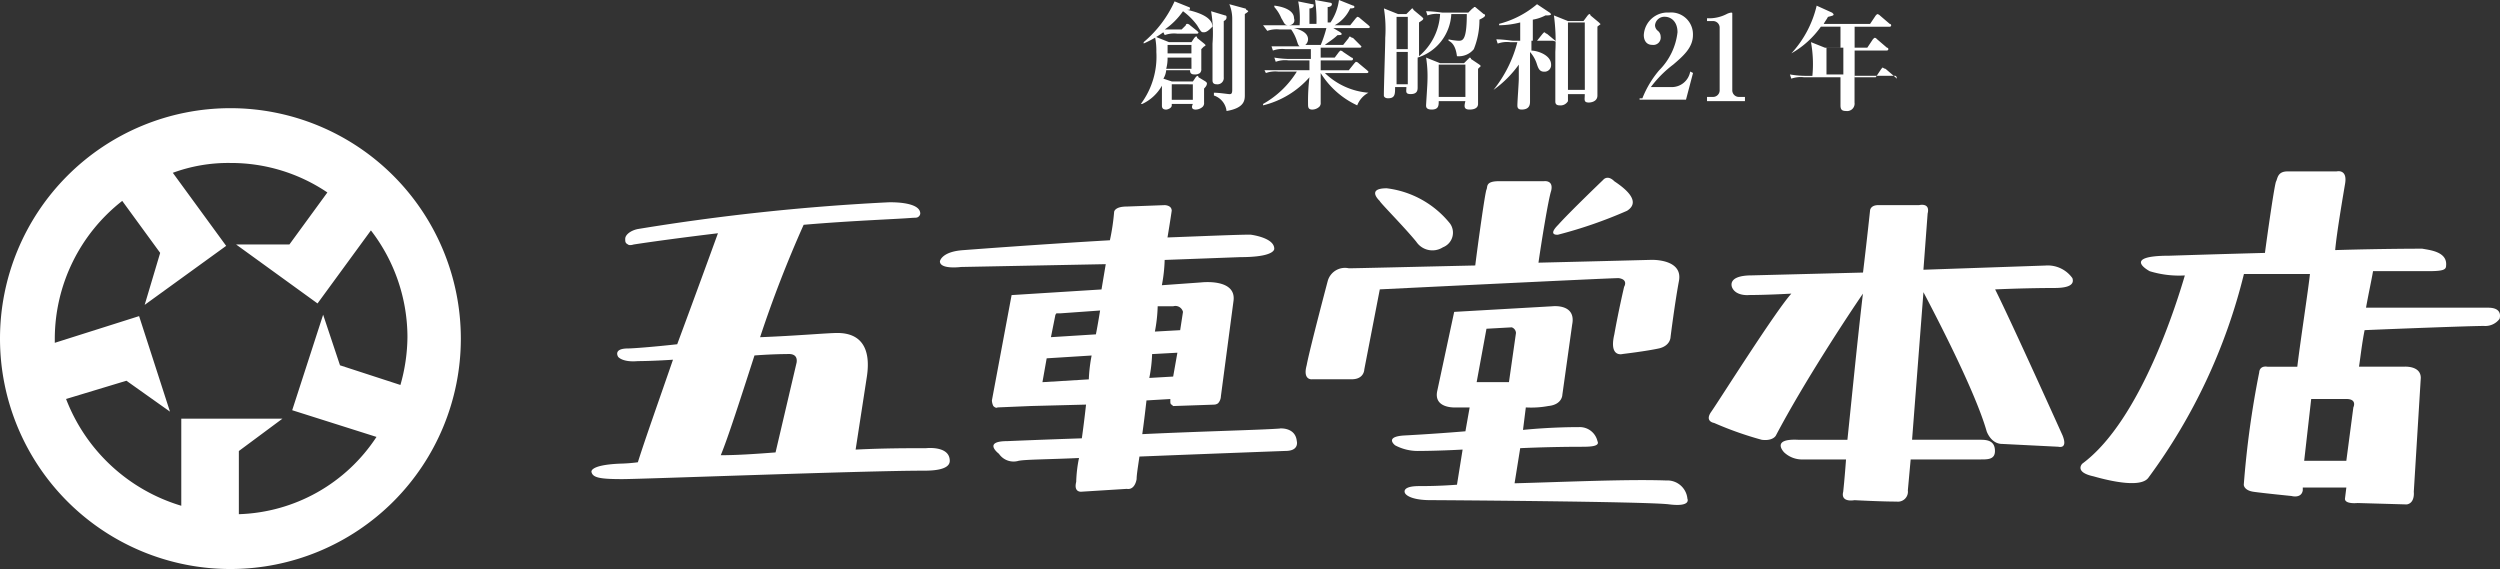 <svg xmlns="http://www.w3.org/2000/svg" xmlns:xlink="http://www.w3.org/1999/xlink" width="209.616" height="47.71" viewBox="0 0 209.616 47.71">
  <rect x="0" y="0" width="209.616" height="47.71" fill="#333333" stroke="none"/>
  <defs>
    <clipPath id="clip-path">
      <rect id="長方形_25" data-name="長方形 25" width="209.616" height="47.71" fill="#fff"/>
    </clipPath>
  </defs>
  <g id="グループ_54" data-name="グループ 54" transform="translate(0 0)">
    <g id="グループ_1" data-name="グループ 1" transform="translate(0 0)" clip-path="url(#clip-path)">
      <path id="パス_1" data-name="パス 1" d="M57.426,31.508c-1.531,0-3.534,0-5.89.118L52.48,25.5c.353-2.356-.473-3.652-2.474-3.652-.825,0-3.417.236-6.48.354a99.56,99.56,0,0,1,3.652-9.425c4.124-.353,7.776-.471,9.189-.589.236,0,.354,0,.471-.116a.366.366,0,0,0,.118-.236c0-1.06-2.709-.943-2.709-.943a186.363,186.363,0,0,0-20.97,2.239c-.589.118-1.06.471-1.06.824,0,.236,0,.354.236.473.116.116.471,0,.471,0,1.531-.236,4.123-.589,7.068-.943-.471,1.3-1.885,5.184-3.416,9.307-2.121.235-3.77.353-4.123.353-1.3,0-.825.707-.825.707s.353.471,1.649.354c0,0,1.178,0,2.945-.118-1.178,3.416-2.356,6.715-2.945,8.6a13.824,13.824,0,0,1-1.531.116c-2.592.118-2.356.707-2.356.707.116.471.707.589,2.59.589,1.65,0,20.263-.707,25.211-.707.589,0,2.238,0,2.238-.824,0-1.3-2-1.061-2-1.061M43.055,23.733c1.532-.118,2.71-.118,2.71-.118.116,0,.942-.116.824.707l-1.767,7.54c-1.531.118-3.181.235-4.594.235.589-1.413,1.649-4.712,2.827-8.364m44.058,6.126c-1.531.118-6.6.236-11.543.471q.175-1.235.353-2.827l2-.118v.236s0,.235.116.235l.118.118,3.419-.118a.582.582,0,0,0,.351-.116.919.919,0,0,0,.236-.589l1.06-8.011c.235-1.885-2.71-1.532-2.71-1.532l-3.3.236a12.952,12.952,0,0,0,.235-2.12l6.362-.236c2.945,0,2.827-.707,2.827-.707,0-.942-2-1.178-2-1.178-1.061,0-3.77.118-6.951.236.236-1.414.353-2.239.353-2.239,0-.471-.589-.471-.589-.471l-3.179.118c-1.062,0-1.062.471-1.062.471a18.237,18.237,0,0,1-.353,2.356c-6.126.354-12.252.825-12.252.825-1.885.118-2,.942-2,.942,0,.707,1.769.473,1.769.473l12.135-.236-.356,2.12-7.538.473L62.963,27.5a1.167,1.167,0,0,0,.118.471c.236.236.356.118.356.118l2.825-.118,4.594-.118q-.177,1.592-.353,2.828c-3.534.118-6.244.235-6.244.235-2.12,0-.707,1.061-.707,1.061a1.484,1.484,0,0,0,1.65.589c.589-.118,2.59-.118,5.064-.236a11.354,11.354,0,0,0-.235,2c-.236.942.471.824.471.824l3.77-.235c.705.118.824-.825.824-.825,0-.353.118-1.06.236-1.885,5.89-.235,12.252-.471,12.252-.471,1.178,0,.942-.825.942-.825-.118-1.178-1.414-1.06-1.414-1.06M76.159,25.618a11.746,11.746,0,0,0,.235-2l2.121-.116-.354,2Zm2-6.008a.655.655,0,0,1,.825.471l-.236,1.532-2.12.118a12.95,12.95,0,0,0,.235-2.121Zm-9.778.589h.354l3.3-.235c-.116.705-.235,1.413-.353,2l-3.77.236.354-1.767a.368.368,0,0,1,.116-.236M67.2,25.973l.354-2,3.77-.236a13.093,13.093,0,0,0-.236,2ZM98.541,14.192a1.628,1.628,0,0,0,2.238.471,1.313,1.313,0,0,0,.589-2,8.061,8.061,0,0,0-5.3-2.947c-1.765,0-.589,1.061-.589,1.061,0,.116,2,2.12,3.063,3.416m11.9-.589a37.9,37.9,0,0,0,5.772-2c1.3-.824-.353-2-1.06-2.474-.589-.589-.942-.116-.942-.116s-2.828,2.709-3.77,3.768c-.942.943,0,.825,0,.825" transform="translate(20.205 6.071)" fill="#fff"/>
      <path id="パス_2" data-name="パス 2" d="M91.579,17.841s-.471,2-.825,4c-.471,2,.707,1.65.707,1.65s2-.236,3.063-.473c.943-.235.943-.942.943-.942s.353-2.827.705-4.712S93.816,15.6,93.816,15.6s-4.359.116-9.423.235c.235-1.649.824-5.3,1.06-6.008.236-.942-.589-.824-.589-.824h-3.77c-1.178,0-.942.471-1.06.705s-.707,4.477-.942,6.362c-5.3.118-10.014.236-10.6.236a1.5,1.5,0,0,0-1.767,1.06s-1.531,5.772-1.767,7.068c-.354,1.3.471,1.178.471,1.178h3.3c1.06,0,1.06-.824,1.06-.824l1.3-6.715s19.2-.943,20.027-.943c.824.118.471.707.471.707" transform="translate(44.602 6.189)" fill="#fff"/>
      <path id="パス_3" data-name="パス 3" d="M100.74,40.288c-3.179-.118-8.364.118-12.723.236l.473-2.945c2.59-.118,4.83-.118,5.064-.118.707,0,1.65,0,1.414-.471a1.523,1.523,0,0,0-1.531-1.178c-.354,0-2.358,0-4.713.235l.236-1.885a7.827,7.827,0,0,0,1.885-.118c1.178-.116,1.178-.942,1.178-.942l.824-5.89C93.2,25.446,91.2,25.68,91.2,25.68l-8.246.471-1.414,6.6c-.353,1.531,1.532,1.413,1.532,1.413h1.178l-.354,2c-2.827.236-5.183.353-5.183.353-1.649.118-.707.825-.707.825a4.052,4.052,0,0,0,1.885.471s1.649,0,3.77-.118l-.473,2.947c-1.531.116-2.709.116-3.179.116-1.532,0-1.178.589-1.178.589.116.236.705.589,2.12.589.707,0,18.26.118,20.027.354,1.885.235,1.532-.471,1.532-.471a1.688,1.688,0,0,0-1.769-1.532M85.661,27.565l2.121-.118a.526.526,0,0,1,.353.473l-.589,4.123H84.838Zm46.886-5.3-10.249.353.353-4.712c.236-.942-.705-.707-.705-.707h-3.417c-.707,0-.707.471-.707.471s-.235,2.239-.589,5.184l-9.305.236c-2.239,0-1.65,1.06-1.65,1.06.354.707,1.414.589,1.414.589s1.414,0,3.534-.118c-1.3,1.414-6.126,9.071-6.715,9.9s.236.942.236.942a28.98,28.98,0,0,0,4,1.414c.943.118,1.178-.354,1.178-.354,2.356-4.475,6.008-10.012,7.3-11.9-.471,4-.942,8.835-1.3,12.252h-4.123c-2.356-.118-1.178,1.06-1.178,1.06a2.194,2.194,0,0,0,1.414.589h3.77c-.118,1.649-.236,2.71-.236,2.71-.236.942.942.705.942.705s2.239.118,3.536.118a.837.837,0,0,0,.942-.942l.236-2.592h5.89c.589,0,1.178,0,1.178-.707,0-.824-.589-.942-1.178-.942h-5.772L122.3,24.5c1.178,2.239,4.359,8.364,5.3,11.663,0,0,.354,1.06,1.3,1.06l4.712.236s.825.235.354-.943c0,0-4.241-9.424-5.655-12.25,2.71-.118,4.712-.118,4.948-.118.825,0,1.767-.118,1.531-.825A2.538,2.538,0,0,0,132.548,22.264ZM169.656,25.8H159.408c.235-1.3.471-2.356.589-3.063h4.594c1.3,0,1.532-.118,1.532-.471.116-1.178-1.414-1.3-2-1.414-.236,0-3.416,0-7.3.118.118-1.414.707-4.83.825-5.537.235-1.3-.707-1.06-.707-1.06h-4.123c-.825,0-.825.589-.943.825-.118.116-.707,4.241-.942,6.008-4.359.116-8.011.235-8.011.235-4.123,0-1.649,1.3-1.649,1.3a8.4,8.4,0,0,0,2.945.354c-.589,2-3.652,12.134-8.6,15.784,0,0-.707.707.942,1.061,1.65.471,4.006.942,4.6.118a47.987,47.987,0,0,0,8.011-17.082h5.535c-.116,1.178-.824,5.772-1.06,7.775H151.16c-.707-.118-.707.471-.707.471a78.227,78.227,0,0,0-1.294,9.425s0,.471.824.589,3.181.353,3.181.353.825.236.942-.471v-.236h3.652l-.116.943c0,.471,1.06.353,1.06.353l4.123.118c.707-.118.589-1.06.589-1.06L164,31.688c0-1.06-1.414-.942-1.414-.942h-3.768c.116-.707.235-1.885.471-3.063,2.709-.118,8.953-.353,10.012-.353a1.485,1.485,0,0,0,1.3-.589S170.952,25.8,169.656,25.8ZM154.223,38.639l.589-5.184h2.945c.943,0,.589.707.589.707l-.589,4.477ZM61.983,7.42V8.6a.438.438,0,0,1-.116.354.9.9,0,0,1-.589.235c-.354,0-.354-.235-.236-.471H59.274v.118c0,.236-.354.353-.471.353-.354,0-.354-.235-.354-.353V7.186A3.676,3.676,0,0,1,56.8,8.716h-.118a6.637,6.637,0,0,0,1.3-4.359,5.757,5.757,0,0,0-.118-1.294l1.178.471h1.885l.236-.354.118-.116c.116,0,.116,0,.116.116l.589.473.118.116a.116.116,0,0,1-.118.118l-.235.236V5.772a.434.434,0,0,1-.118.354.714.714,0,0,1-.471.116c-.354,0-.354-.235-.354-.353h-2a1.672,1.672,0,0,1-.236.707l.707.235h1.767l.236-.353.116-.118a.116.116,0,0,1,.118.118l.589.353.118.118c0,.118,0,.236-.236.471m0-4.712c-.235,0-.235,0-.589-.589A5.446,5.446,0,0,0,60.216.942a6.084,6.084,0,0,1-1.531,1.532H60.1l.353-.354A.116.116,0,0,1,60.57,2a.36.36,0,0,1,.235.118l.589.471.118.118a.116.116,0,0,1-.118.118H59.745a2.315,2.315,0,0,0-1.06.118l-.118-.236a8.932,8.932,0,0,1-1.649.943V3.534A9.672,9.672,0,0,0,59.509.116l1.18.473A.114.114,0,0,1,60.8.705c0,.118,0,.118-.235.118.471.118,2.12.471,2.12,1.414-.235.236-.471.471-.707.471M60.923,4.83h-2a3.35,3.35,0,0,1-.116.942h2.12Zm0-1.061h-2v.707h2Zm.118,3.3H59.274v1.3h1.767Zm2.592-5.3V6.479a.53.53,0,0,1-.589.589c-.354,0-.354-.236-.354-.353V3.652a10.965,10.965,0,0,0-.118-2.71l1.178.353a.116.116,0,0,1,.118.118c0,.118,0,.236-.235.354M65.4,1.178V8.009c0,.473-.118,1.061-1.532,1.3a1.557,1.557,0,0,0-1.06-1.3V7.775c.471,0,1.178.118,1.3.118s.236,0,.236-.354V1.531A3.144,3.144,0,0,0,64.1.353l1.3.353a.116.116,0,0,1,.118.118c.235.118.235.118-.118.354M75.767,2.356H72.822l.589.353.116.118c0,.118-.116.118-.353.118-.353.353-.942.707-1.06.824h1.531l.471-.589a.115.115,0,0,1,.118-.116.414.414,0,0,0,.236.116l.589.589.118.118A.116.116,0,0,1,75.06,4h-3.3V4.83h1.178l.354-.473.118-.116a.366.366,0,0,1,.235.116l.707.473a.117.117,0,1,1,0,.235H71.761V5.89h2.356l.473-.589.116-.118a.366.366,0,0,1,.236.118l.707.589.118.118a.116.116,0,0,1-.118.118H72.115a5.9,5.9,0,0,0,3.652,1.649,2.008,2.008,0,0,0-.943,1.06,7.138,7.138,0,0,1-3.063-2.709V8.6a.434.434,0,0,1-.118.354.893.893,0,0,1-.589.235c-.353,0-.353-.235-.353-.471a16.623,16.623,0,0,1,.118-2.238,7.58,7.58,0,0,1-3.888,2.356V8.716a7.836,7.836,0,0,0,2.828-2.709H68.227a2.315,2.315,0,0,0-1.06.118l-.118-.236h3.77V5.064H69.052a2.315,2.315,0,0,0-1.06.118l-.118-.353a8.126,8.126,0,0,0,1.413.116h1.65V4.123H68.816a2.319,2.319,0,0,0-1.06.118l-.118-.354h2.356c-.118-.118-.118-.118-.235-.471a3.434,3.434,0,0,0-.473-.942h-.942a2.346,2.346,0,0,0-1.06.116l-.354-.471h3.063a7.355,7.355,0,0,0-.118-2l1.178.236c.118,0,.118,0,.118.118s-.118.235-.353.235V2h.589a11.385,11.385,0,0,0-.118-2l1.3.235A.116.116,0,0,1,72.7.353c0,.118-.118.236-.354.236V1.883h.236A4.329,4.329,0,0,0,73.293,0l1.178.471a.116.116,0,0,1,.118.118c0,.116-.236.116-.354.116a3.064,3.064,0,0,1-1.3,1.414h1.3l.471-.589.118-.118a.366.366,0,0,1,.236.118l.707.589.116.118A.115.115,0,0,1,75.767,2.356ZM69.052,2.12c-.354,0-.354-.236-.589-.589a3.3,3.3,0,0,0-.589-.942V.471c.942.118,1.649.471,1.649,1.06.118.353-.118.589-.471.589m.471.236c.471.118,1.178.353,1.178.942a.607.607,0,0,1-.236.471h1.3a9.754,9.754,0,0,0,.473-1.413Zm15.549-.707A6.526,6.526,0,0,1,84.6,4.123a1.624,1.624,0,0,1-1.414.589c-.116-.943-.471-1.178-.705-1.3V3.3a4.89,4.89,0,0,0,.824.118c.354,0,.707,0,.707-2.238h-1.3A4.032,4.032,0,0,1,79.89,4.83V7.3c0,.235,0,.589-.589.589-.471,0-.354-.236-.354-.589H78c0,.589,0,.942-.589.942-.236,0-.353-.118-.353-.236,0-.824.116-4.123.116-4.83A11.093,11.093,0,0,0,77.063.705l1.178.473h.705L79.3.824l.118-.118a.115.115,0,0,1,.116.118l.707.589.118.118c0,.118,0,.118-.353.353V4.712a4.961,4.961,0,0,0,1.767-3.534,2.346,2.346,0,0,0-1.06.116L80.6.942c.589,0,1.3.118,1.413.118h2.121l.353-.354A.115.115,0,0,0,84.6.589h.118l.707.589a.115.115,0,0,1,.118.116C85.545,1.413,85.309,1.531,85.072,1.649Zm-6.008-.236h-.942v2.71h.942Zm0,2.945h-.942v2.71h.942Zm5.891,1.414V8.716c0,.471-.591.471-.707.471-.473,0-.473-.235-.354-.705H81.657c0,.353,0,.705-.589.705-.471,0-.471-.235-.471-.353s.118-1.767.118-2.12A10.1,10.1,0,0,0,80.6,4.83l1.178.471h2l.354-.354.118-.116a.114.114,0,0,1,.116.116l.707.473.118.116Zm-1.061-.353H81.657v2.71h2.238Zm7.3-2H89.431v.825c.471,0,1.649.353,1.649,1.178a.549.549,0,0,1-.589.589c-.353,0-.471-.236-.589-.589a2.778,2.778,0,0,0-.589-1.061V8.482c0,.235,0,.705-.705.705-.354,0-.354-.235-.354-.353,0-.353.118-1.885.118-2.238V5.419a9.066,9.066,0,0,1-2.121,2.12,10.658,10.658,0,0,0,2-4h-.589a2.315,2.315,0,0,0-1.06.118L86.487,3.3c.589,0,1.3.118,1.414.118h.589V1.883a7.443,7.443,0,0,1-1.767.236V2A8.008,8.008,0,0,0,89.9.353l1.062.707.116.118c0,.116-.235.116-.471.116a3.538,3.538,0,0,1-1.06.354V3.416H89.9l.473-.589.116-.118c.118,0,.118.118.236.118l.707.589.118.118A.914.914,0,0,0,91.2,3.416Zm3.77-1.178V8.009c0,.589-.707.589-.707.589-.471,0-.353-.235-.353-.705H92.494v.589a.713.713,0,0,1-.707.353c-.353,0-.353-.236-.353-.353V4.357a16.047,16.047,0,0,0-.118-3.063l1.178.473h1.3l.353-.473.118-.116a.115.115,0,0,1,.118.116l.707.589L95.2,2c.116,0-.118.118-.236.236m-1.06-.354H92.494V7.538h1.414Zm4.83,6.362a8.319,8.319,0,0,1,1.413-2.356,5.364,5.364,0,0,0,1.532-3.181c0-.942-.589-1.3-1.06-1.3a.788.788,0,0,0-.825.707.607.607,0,0,0,.236.471.618.618,0,0,1,.235.473.619.619,0,0,1-.707.705c-.471,0-.705-.353-.705-.824a1.993,1.993,0,0,1,2.12-1.885,1.826,1.826,0,0,1,2,1.885c0,1.06-.825,1.767-1.649,2.474A9.328,9.328,0,0,0,99.446,7.3h1.649a1.569,1.569,0,0,0,1.649-1.3l.236.118-.589,2.238H98.5V8.246Zm5.419.236V8.127h.471a.556.556,0,0,0,.589-.589V2.356a.556.556,0,0,0-.589-.589h-.471V1.531a3.205,3.205,0,0,0,1.649-.353,1.19,1.19,0,0,1,.354-.118c.116,0,.116,0,.116.118V7.538a.556.556,0,0,0,.589.589h.473v.354Zm15.786-2.121h-3.417V8.6a.624.624,0,0,1-.705.707c-.354,0-.473-.118-.473-.471V6.479h-3.063a2.319,2.319,0,0,0-1.06.118l-.118-.354a8.017,8.017,0,0,0,1.414.118h.471a10.258,10.258,0,0,0-.118-2.827l1.18.471h1.294V2.238H113.7a7.616,7.616,0,0,1-2.474,2.238,8.888,8.888,0,0,0,2.121-4l1.3.589.116.118c0,.116,0,.116-.471.235-.118.236-.235.354-.353.589h3.887l.473-.707.116-.116a.368.368,0,0,1,.236.116l.825.707a.118.118,0,0,1,0,.236h-2.947V4h1.062l.471-.707.118-.118c.118,0,.118,0,.235.118l.825.707a.118.118,0,1,1,0,.236h-2.71V6.479h1.769l.471-.707.118-.118a.405.405,0,0,0,.235.118l.825.707.118.118C120.061,6.361,119.943,6.361,119.943,6.361ZM115.584,4H114.17V6.242h1.414Z" transform="translate(38.974 -0.001)" fill="#fff"/>
      <path id="パス_4" data-name="パス 4" d="M19.32,5.375a19.32,19.32,0,1,0,19.32,19.32A19.332,19.332,0,0,0,19.32,5.375m.707,34.046v-5.3l3.652-2.71H15.2v7.3a14.928,14.928,0,0,1-9.66-8.953L10.6,28.228l3.652,2.592L11.663,22.81,4.594,25.049v-.354A14.69,14.69,0,0,1,10.249,13.15l3.181,4.359-1.3,4.359,6.833-4.948L14.49,10.794a13.446,13.446,0,0,1,4.83-.824,14.429,14.429,0,0,1,8.129,2.472L24.268,16.8H19.79l6.833,4.948L31.1,15.624a14.675,14.675,0,0,1,3.063,8.953,15,15,0,0,1-.589,4.006l-5.066-1.649-1.414-4.241L24.5,30.7l7.068,2.239a14.322,14.322,0,0,1-11.545,6.479" transform="translate(0 3.695)" fill="#fff"/>
    </g>
  </g>
</svg>
